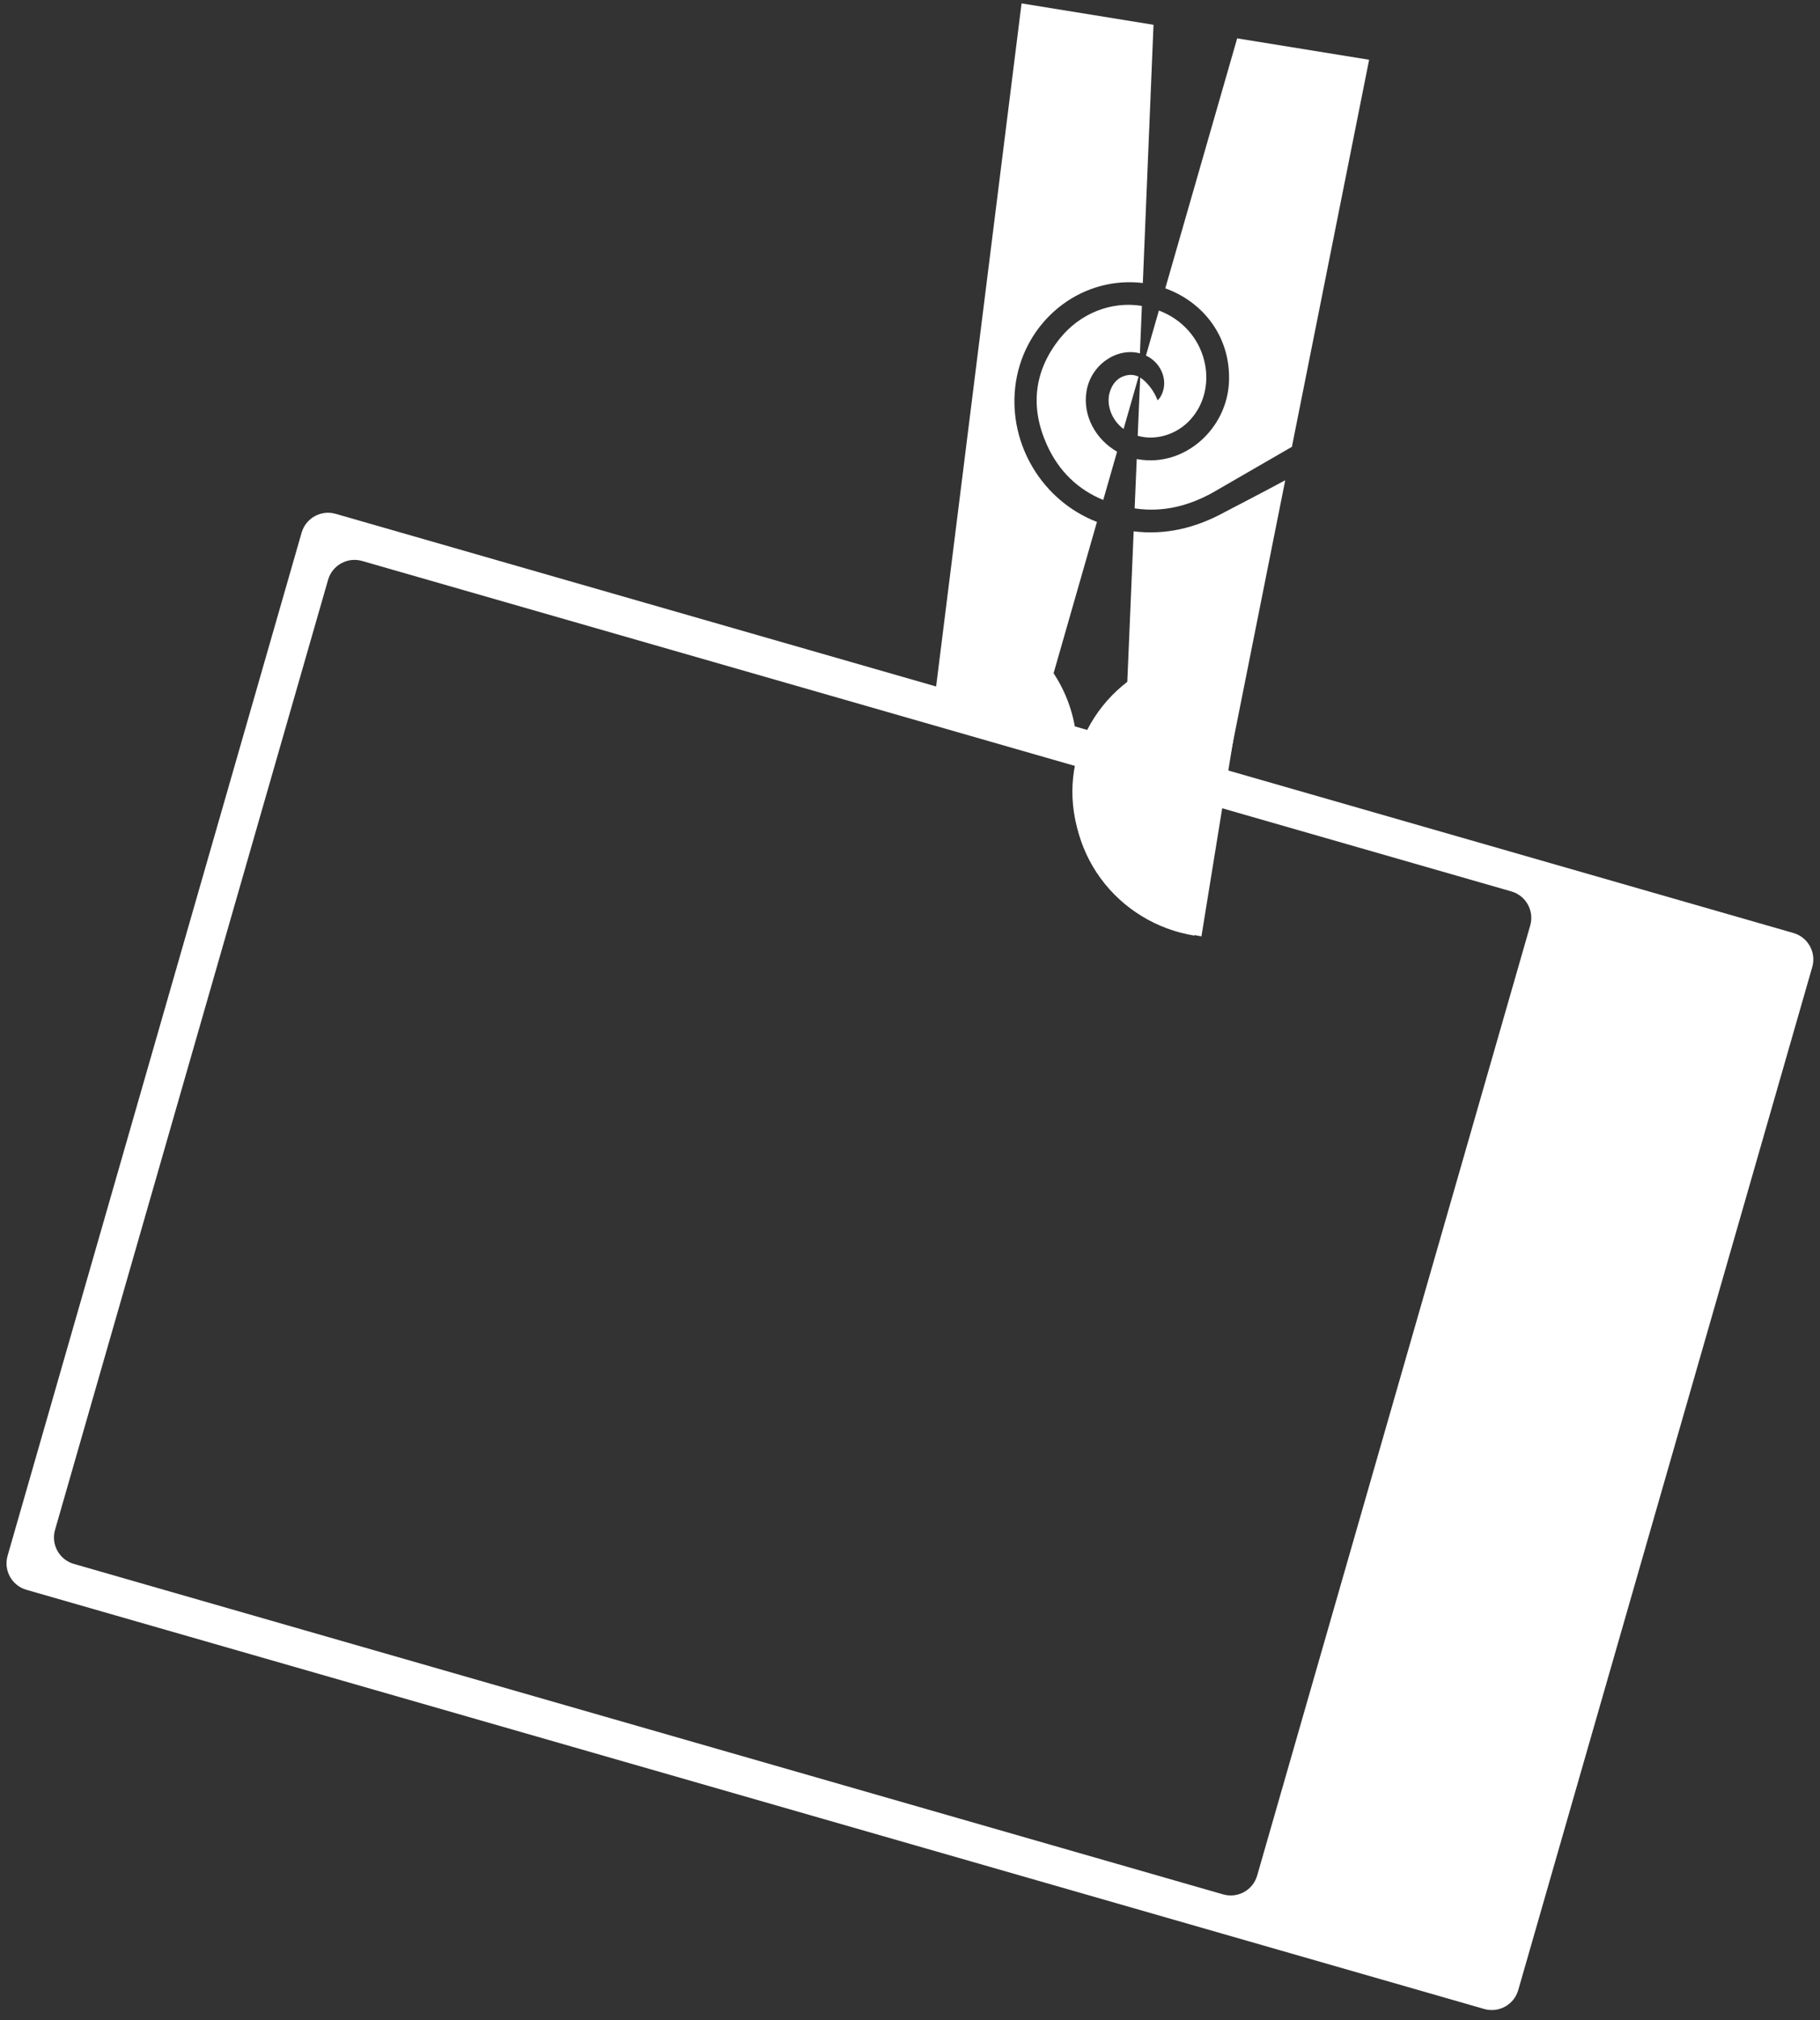 <?xml version="1.0" encoding="UTF-8"?> <svg xmlns="http://www.w3.org/2000/svg" width="374" height="415" viewBox="0 0 374 415" fill="none"><rect x="0" y="0" width="374" height="415" fill="#333333" stroke="none"/><path d="M196.45 125.411C204.179 126.664 211.101 130.887 215.694 137.15C218.815 141.407 220.687 146.37 221.179 151.5C221.574 149.064 221.411 153.919 221.179 151.5C227.516 147.008 219.946 159.105 221.179 151.5C214.843 155.992 201.004 146.253 193.276 145L193.274 145L196.45 125.411Z" fill="white"></path><path d="M254.73 134.86C247.002 133.607 239.1 135.426 232.764 139.918C226.427 144.409 222.174 151.205 220.941 158.811C219.708 166.416 221.596 174.207 226.189 180.471C230.782 186.735 237.704 190.958 245.432 192.211L250.081 163.535L254.73 134.86Z" fill="white"></path><path d="M264.108 98.666C259.82 100.988 252.005 105.031 251.738 105.173C245.613 108.551 239.358 109.949 232.963 109.159L231.251 149.628L245.436 192.215L264.108 98.666ZM191.935 144.5L214.06 146.84L225.418 107.223C225.349 107.196 225.278 107.171 225.208 107.143C214.164 102.764 207.305 91.344 208.617 79.568C210.012 67.041 220.563 57.568 232.905 57.992C233.559 58.014 234.206 58.066 234.846 58.145L237.041 5.094L209.925 0.697L191.935 144.5ZM239.459 59.24C247.216 62.016 252.902 69.143 252.552 78.358C252.194 88.088 243.448 95.97 233.941 94.368C233.824 94.349 233.708 94.327 233.592 94.304L233.163 104.438C233.287 104.456 233.411 104.477 233.536 104.494C239.088 105.245 244.239 103.924 249.109 101.258C249.311 101.159 258.841 95.61 265.478 91.797L281.348 12.278L254.232 7.882L239.459 59.24ZM234.652 62.843C228.333 61.821 221.91 64.38 217.754 69.591C212.396 76.302 211.704 83.76 215.108 91.337C217.597 96.88 221.576 100.606 226.711 102.713L229.554 92.796C225.174 90.288 222.453 85.429 223.268 80.402C224.143 74.99 229.438 71.32 234.249 72.592L234.652 62.843ZM235.488 73.041C238.877 74.638 240.296 78.701 238.363 81.703C238.211 81.895 238.047 82.077 237.871 82.247C237.39 80.951 236.652 79.766 235.7 78.763C235.269 78.286 234.806 77.874 234.3 77.57L233.793 89.531C237.497 90.586 241.488 89.249 244.046 86.796C250.604 80.507 248.647 68.5 239.096 64.184C238.782 64.043 238.466 63.911 238.149 63.789L235.488 73.041ZM233.969 77.391C233.247 77.04 232.437 76.909 231.504 77.113C229.683 77.519 228.617 78.771 228.072 80.481C227.238 83.097 228.434 86.352 230.891 88.129L233.969 77.391Z" fill="white"></path><path d="M368.538 191.678C371.538 192.541 373.271 195.672 372.409 198.672L311.987 408.855C311.124 411.855 307.993 413.588 304.993 412.726L5.43 326.609C2.43 325.747 0.697 322.615 1.559 319.615L61.981 109.432C62.844 106.432 65.975 104.699 68.975 105.562L368.538 191.678ZM74.413 115.244C71.413 114.382 68.283 116.115 67.42 119.115L11.31 314.299C10.447 317.299 12.18 320.431 15.18 321.293L251.347 389.185C254.347 390.048 257.479 388.315 258.341 385.314L314.452 190.13C315.314 187.13 313.581 183.998 310.581 183.136L74.413 115.244Z" fill="white"></path><path d="M256.35 134.008C248.157 132.68 239.802 134.481 233.122 139.014C226.442 143.548 221.984 150.442 220.729 158.182C219.474 165.921 221.525 173.871 226.431 180.283C231.337 186.695 238.695 191.043 246.888 192.371L251.619 163.19L256.35 134.008Z" fill="white"></path></svg> 